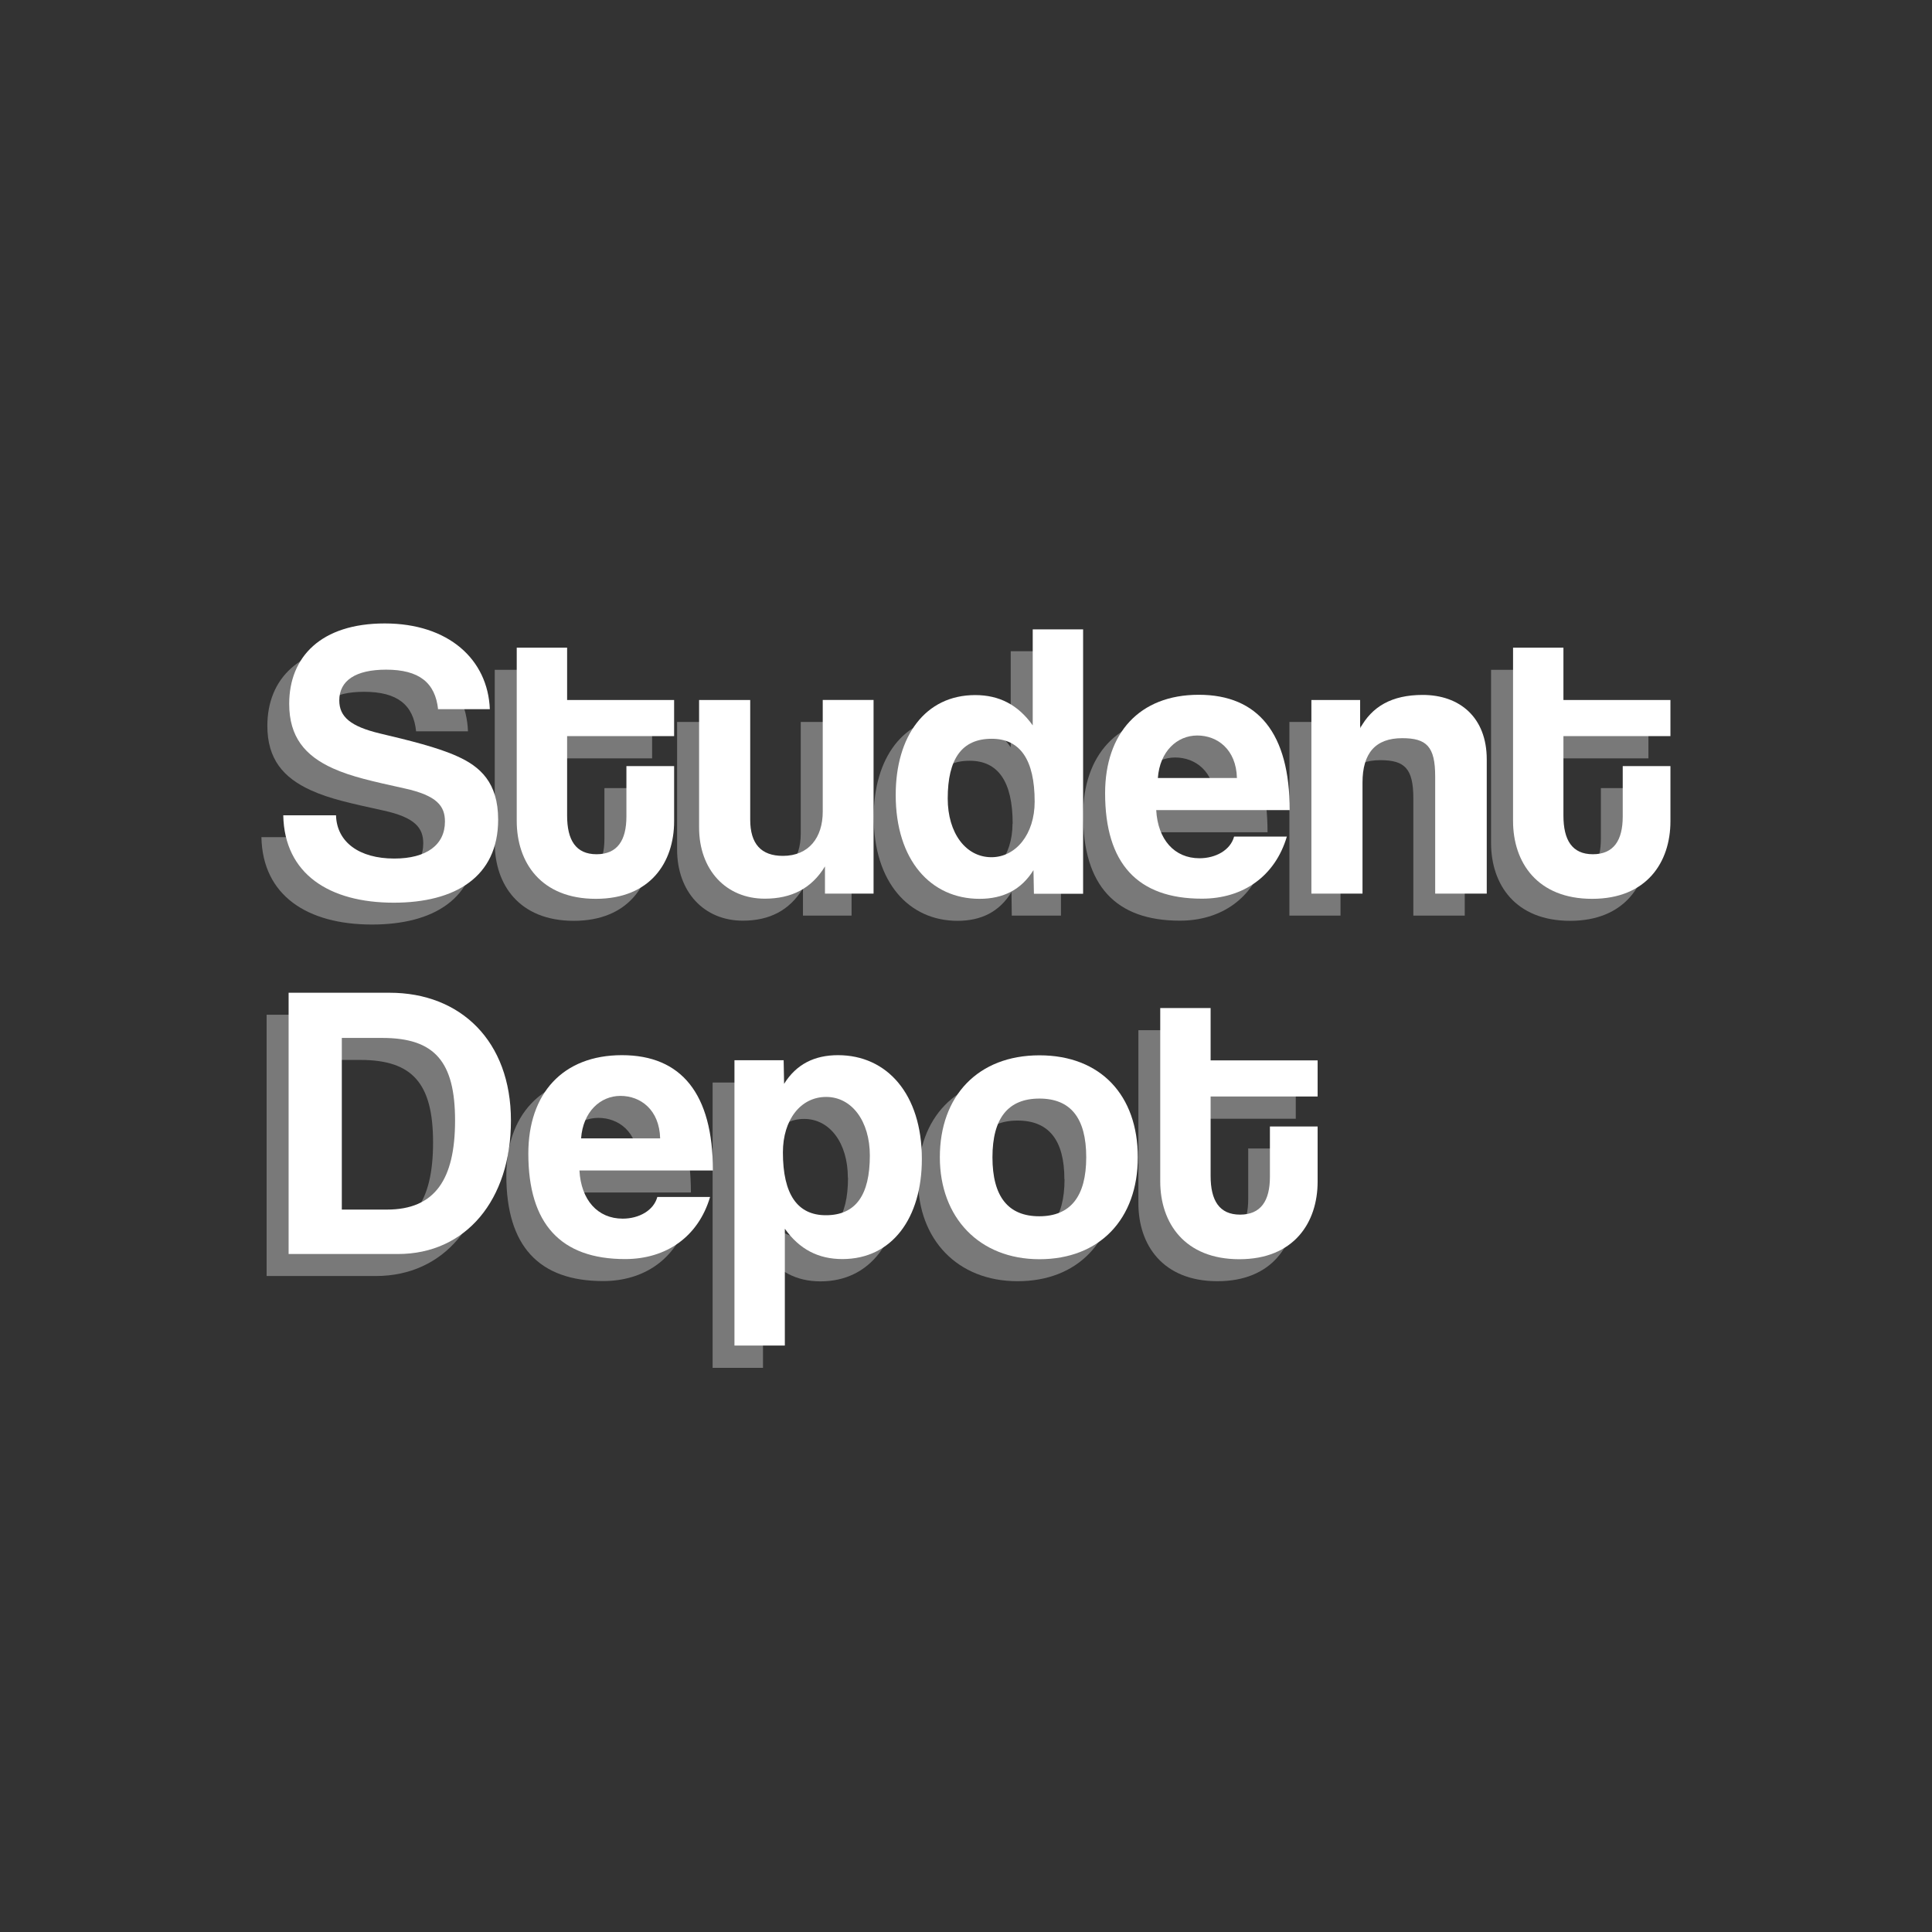 <?xml version="1.0" encoding="UTF-8"?>
<svg id="Layer_1" data-name="Layer 1" xmlns="http://www.w3.org/2000/svg" viewBox="0 0 130 130">
  <rect x="0" y="0" width="130" height="130" fill="#333333" stroke="none"/>
  <defs>
    <style>
      .cls-1 {
        fill: none;
        opacity: .34;
      }

      .cls-2 {
        fill: #fff;
      }
    </style>
  </defs>
  <g class="cls-1">
    <path class="cls-2" d="m28,49.22c-.18-1.8-1.27-2.67-3.5-2.67-2.06,0-3.15.74-3.15,2.06,0,1.11.77,1.75,2.73,2.22,1.99.48,3.92.95,5.22,1.53,1.54.69,2.75,1.77,2.75,4.26,0,3.87-2.91,5.59-7.02,5.59-4.34,0-7.36-1.94-7.44-5.88h3.55c.05,1.8,1.56,2.91,3.92,2.91,2.17,0,3.42-.92,3.42-2.49,0-1.03-.53-1.75-2.72-2.22-2.18-.48-3.58-.78-4.83-1.35-1.88-.85-2.94-2.12-2.94-4.34,0-3.15,2.14-5.4,6.43-5.4s6.94,2.42,7.07,5.77h-3.5Z"/>
    <path class="cls-2" d="m40.68,53.03h3.2v3.71c0,2.75-1.59,5.22-5.27,5.22s-5.32-2.44-5.32-5.24v-11.65h3.39v3.52h7.2v2.44h-7.2v5.35c0,1.64.58,2.6,1.98,2.6s2.01-.93,2.01-2.54v-3.39Z"/>
    <path class="cls-2" d="m54.03,61.61v-1.83c-.91,1.48-2.25,2.17-4.05,2.17-2.6,0-4.42-1.93-4.42-4.79v-8.58h3.44v8.05c0,1.64.74,2.44,2.2,2.44,1.75,0,2.68-1.25,2.68-2.97v-7.52h3.42v13.03h-3.26Z"/>
    <path class="cls-2" d="m68.14,55.42c0-2.83-.98-4.23-2.89-4.23-2.01,0-2.97,1.35-2.97,4.02,0,2.33,1.22,3.95,2.94,3.95,1.64,0,2.91-1.54,2.91-3.74m-.05,6.2l-.02-1.59c-.82,1.33-2.04,1.93-3.63,1.93-3.28,0-5.64-2.6-5.64-6.99,0-3.95,1.99-6.73,5.35-6.73,1.62,0,2.89.66,3.87,2.04v-6.46h3.38v17.79h-3.3Z"/>
    <path class="cls-2" d="m81.75,53.83c-.05-1.93-1.32-2.86-2.68-2.86s-2.52,1.06-2.65,2.86h5.32Zm-5.43,2.17c.11,1.97,1.22,3.23,2.91,3.23,1.11,0,2.09-.56,2.33-1.46h3.55c-.79,2.68-2.94,4.18-5.72,4.18-4.34,0-6.51-2.38-6.51-7.1,0-4.02,2.3-6.62,6.3-6.62s6.11,2.6,6.11,7.77h-8.97Z"/>
    <path class="cls-2" d="m95.1,61.61v-7.89c0-2.01-.58-2.57-2.22-2.57-1.8,0-2.68,1.01-2.68,2.99v7.47h-3.44v-13.03h3.28v1.91c.79-1.46,2.12-2.25,4.21-2.25,2.49,0,4.31,1.51,4.31,4.34v9.03h-3.47Z"/>
    <path class="cls-2" d="m107.72,53.03h3.2v3.71c0,2.75-1.59,5.22-5.27,5.22s-5.32-2.44-5.32-5.24v-11.65h3.39v3.52h7.2v2.44h-7.2v5.35c0,1.64.58,2.6,1.99,2.6s2.01-.93,2.01-2.54v-3.39Z"/>
    <path class="cls-2" d="m24.56,82.87c3.2,0,4.58-2.01,4.58-5.99s-1.38-5.56-4.9-5.56h-2.72v11.55h3.04Zm-6.62,2.99v-17.58h6.8c4.77,0,8.16,3.26,8.16,8.61s-3.04,8.97-7.6,8.97h-7.36Z"/>
    <path class="cls-2" d="m42.94,78.08c-.05-1.93-1.32-2.86-2.68-2.86s-2.52,1.06-2.65,2.86h5.32Zm-5.43,2.17c.11,1.97,1.22,3.23,2.91,3.23,1.11,0,2.09-.56,2.33-1.46h3.55c-.79,2.68-2.94,4.18-5.72,4.18-4.34,0-6.51-2.38-6.51-7.1,0-4.02,2.3-6.62,6.3-6.62s6.12,2.6,6.12,7.76h-8.98Z"/>
    <path class="cls-2" d="m57.05,79.24c0-2.33-1.22-3.95-2.94-3.95s-2.91,1.54-2.91,3.74c0,2.83.98,4.23,2.89,4.23,2.01,0,2.97-1.34,2.97-4.02m-9.11,12.79v-19.19h3.31l.03,1.59c.82-1.32,2.04-1.93,3.63-1.93,3.28,0,5.64,2.59,5.64,6.99,0,3.95-1.98,6.73-5.35,6.73-1.62,0-2.89-.66-3.87-2.04v7.86h-3.39Z"/>
    <path class="cls-2" d="m71.62,79.35c0-2.65-1.06-3.95-3.15-3.95s-3.15,1.3-3.15,3.95,1.06,3.97,3.15,3.97,3.16-1.32,3.16-3.97h0Zm-9.85,0c0-4.13,2.57-6.86,6.7-6.86s6.62,2.7,6.62,6.86-2.57,6.86-6.62,6.86-6.7-2.81-6.7-6.86"/>
    <path class="cls-2" d="m83.98,77.28h3.21v3.71c0,2.75-1.59,5.22-5.27,5.22s-5.32-2.44-5.32-5.24v-11.65h3.39v3.52h7.2v2.44h-7.2v5.35c0,1.64.58,2.6,1.99,2.6s2.01-.93,2.01-2.54v-3.39Z"/>
  </g>
  <path class="cls-2" d="m29.48,47.74c-.19-1.8-1.27-2.68-3.5-2.68-2.06,0-3.15.74-3.15,2.07,0,1.11.77,1.75,2.72,2.22,1.99.47,3.93.95,5.22,1.54,1.54.69,2.75,1.77,2.75,4.26,0,3.87-2.91,5.59-7.02,5.59-4.34,0-7.36-1.93-7.44-5.88h3.55c.05,1.8,1.56,2.91,3.92,2.91,2.17,0,3.41-.92,3.41-2.49,0-1.04-.53-1.75-2.72-2.23-2.17-.48-3.58-.79-4.82-1.35-1.88-.85-2.94-2.12-2.94-4.34,0-3.16,2.14-5.41,6.43-5.41s6.94,2.42,7.07,5.77h-3.5Z"/>
  <path class="cls-2" d="m42.16,51.55h3.2v3.71c0,2.75-1.59,5.22-5.27,5.22s-5.32-2.44-5.32-5.24v-11.66h3.39v3.52h7.2v2.43h-7.2v5.35c0,1.64.58,2.6,1.98,2.6s2.01-.93,2.01-2.54v-3.39Z"/>
  <path class="cls-2" d="m55.51,60.13v-1.83c-.9,1.48-2.25,2.17-4.05,2.17-2.6,0-4.42-1.93-4.42-4.79v-8.58h3.44v8.05c0,1.64.74,2.44,2.2,2.44,1.75,0,2.68-1.24,2.68-2.97v-7.52h3.42v13.03h-3.26Z"/>
  <path class="cls-2" d="m69.62,53.94c0-2.83-.98-4.23-2.89-4.23-2.01,0-2.96,1.35-2.96,4.02,0,2.33,1.22,3.95,2.94,3.95,1.64,0,2.91-1.54,2.91-3.74m-.05,6.2l-.03-1.59c-.82,1.32-2.04,1.93-3.63,1.93-3.28,0-5.64-2.6-5.64-6.99,0-3.95,1.98-6.72,5.35-6.72,1.62,0,2.89.66,3.87,2.04v-6.46h3.39v17.79h-3.31Z"/>
  <path class="cls-2" d="m83.23,52.35c-.05-1.93-1.32-2.86-2.67-2.86s-2.52,1.06-2.65,2.86h5.32Zm-5.43,2.17c.11,1.97,1.22,3.23,2.91,3.23,1.11,0,2.09-.56,2.33-1.46h3.55c-.79,2.67-2.94,4.18-5.72,4.18-4.34,0-6.51-2.38-6.51-7.1,0-4.02,2.3-6.62,6.3-6.62s6.12,2.6,6.12,7.76h-8.98Z"/>
  <path class="cls-2" d="m96.57,60.13v-7.89c0-2.01-.58-2.57-2.22-2.57-1.8,0-2.67,1.01-2.67,2.99v7.47h-3.44v-13.03h3.28v1.91c.79-1.46,2.12-2.25,4.21-2.25,2.49,0,4.31,1.51,4.31,4.34v9.03h-3.47Z"/>
  <path class="cls-2" d="m109.2,51.55h3.2v3.71c0,2.75-1.59,5.22-5.27,5.22s-5.32-2.44-5.32-5.24v-11.66h3.39v3.52h7.2v2.43h-7.2v5.35c0,1.64.58,2.6,1.98,2.6s2.01-.93,2.01-2.54v-3.39Z"/>
  <path class="cls-2" d="m26.04,81.39c3.21,0,4.58-2.01,4.58-5.99s-1.38-5.56-4.9-5.56h-2.72v11.55h3.04Zm-6.62,2.99v-17.58h6.8c4.77,0,8.16,3.25,8.16,8.6s-3.04,8.98-7.6,8.98h-7.36Z"/>
  <path class="cls-2" d="m44.42,76.6c-.05-1.93-1.32-2.86-2.67-2.86s-2.52,1.06-2.65,2.86h5.32Zm-5.43,2.17c.11,1.97,1.22,3.23,2.91,3.23,1.11,0,2.09-.56,2.33-1.46h3.55c-.79,2.67-2.94,4.18-5.72,4.18-4.34,0-6.51-2.38-6.51-7.1,0-4.02,2.3-6.62,6.3-6.62s6.12,2.6,6.12,7.76h-8.98Z"/>
  <path class="cls-2" d="m58.53,77.76c0-2.33-1.22-3.95-2.94-3.95s-2.91,1.54-2.91,3.73c0,2.83.98,4.23,2.89,4.23,2.01,0,2.96-1.35,2.96-4.02m-9.11,12.78v-19.19h3.31l.03,1.59c.82-1.32,2.04-1.93,3.63-1.93,3.28,0,5.64,2.6,5.64,6.99,0,3.95-1.99,6.73-5.35,6.73-1.62,0-2.89-.66-3.87-2.04v7.86h-3.39Z"/>
  <path class="cls-2" d="m73.09,77.87c0-2.65-1.06-3.95-3.15-3.95s-3.16,1.3-3.16,3.95,1.06,3.97,3.15,3.97,3.16-1.32,3.16-3.97m-9.85,0c0-4.13,2.57-6.86,6.7-6.86s6.62,2.7,6.62,6.86-2.57,6.86-6.62,6.86-6.7-2.81-6.7-6.86Z"/>
  <path class="cls-2" d="m85.46,75.8h3.2v3.71c0,2.75-1.59,5.22-5.27,5.22s-5.32-2.44-5.32-5.24v-11.66h3.39v3.52h7.2v2.43h-7.2v5.35c0,1.64.58,2.6,1.98,2.6s2.01-.93,2.01-2.54v-3.39Z"/>
</svg>